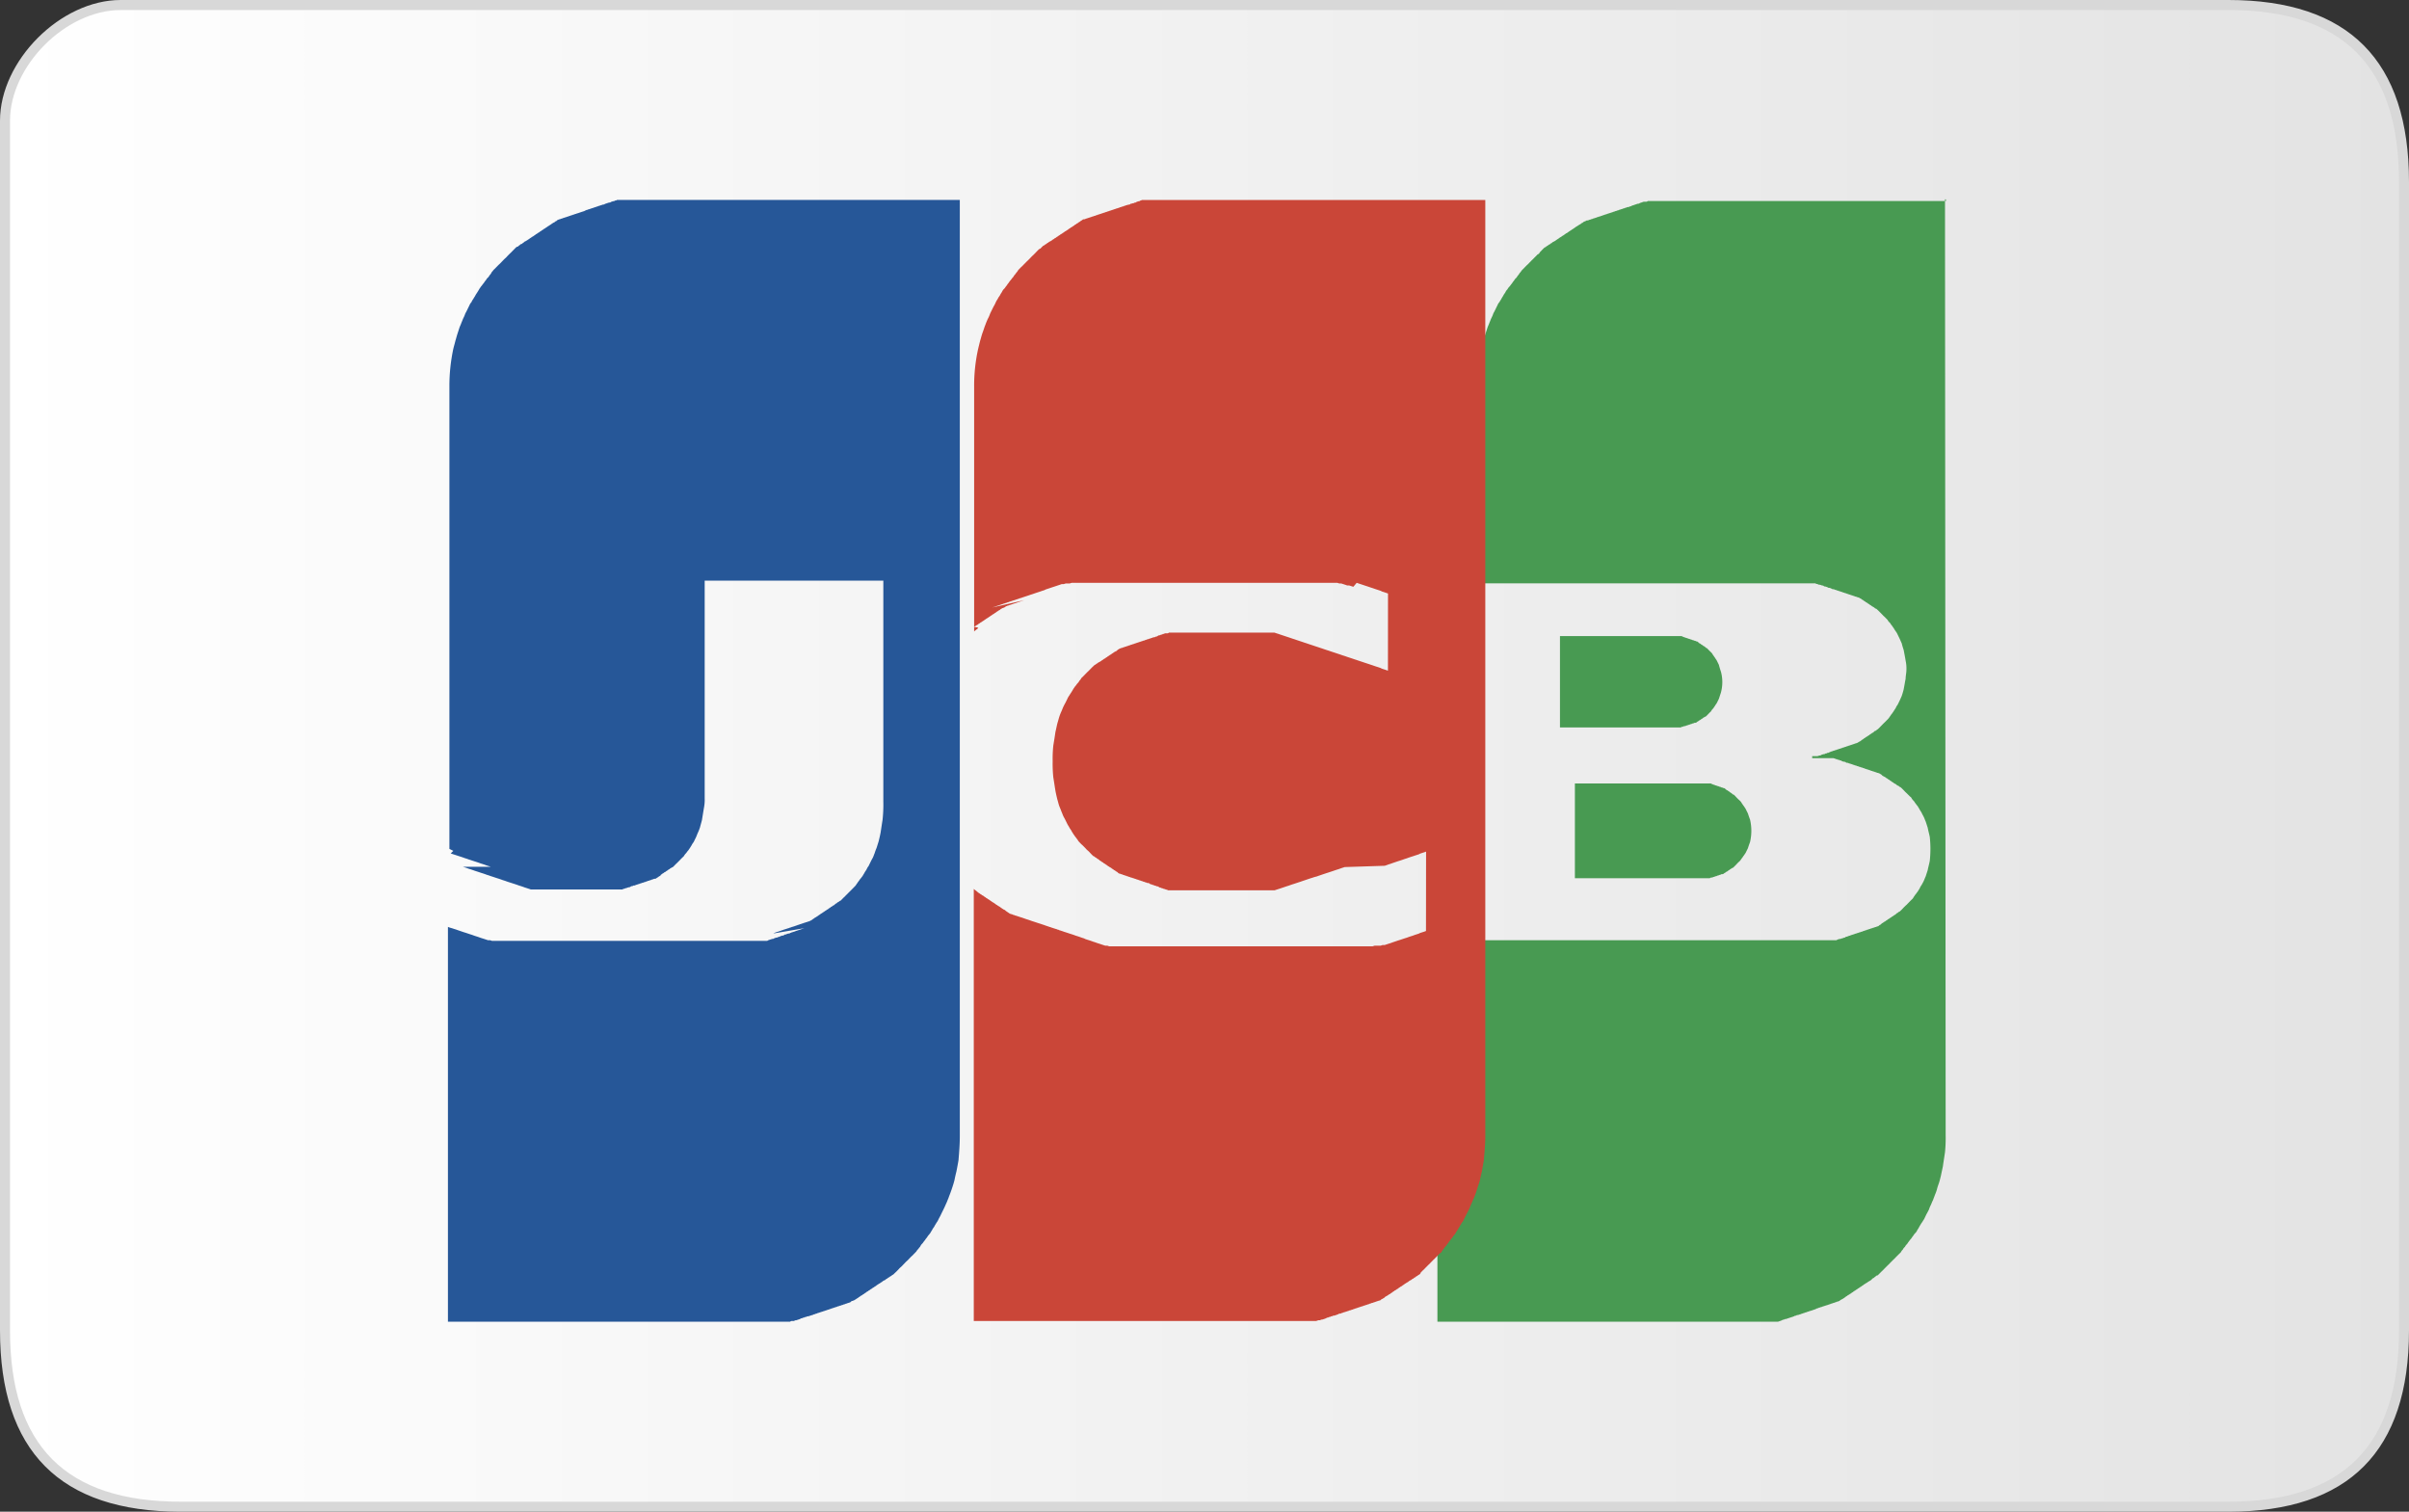 <svg id="Warstwa_1" data-name="Warstwa 1" xmlns="http://www.w3.org/2000/svg" xmlns:xlink="http://www.w3.org/1999/xlink" viewBox="0 0 164.825 103.424"><rect x="0" y="0" width="164.825" height="103.424" fill="#333333" stroke="none"/><defs><style>.cls-1{fill:url(#linear-gradient);}.cls-2{fill:#d8d8d8;}.cls-3{fill:#489a52;}.cls-4{fill:#265798;}.cls-5{fill:#ca4638;}</style><linearGradient id="linear-gradient" x1="0.342" y1="742.546" x2="164.483" y2="742.546" gradientTransform="matrix(1, 0, 0, -1, 0, 794.258)" gradientUnits="userSpaceOnUse"><stop offset="0" stop-color="#fff"/><stop offset="1" stop-color="#e3e3e3"/></linearGradient></defs><title>jcb</title><g id="Rectangle-1"><path class="cls-1" d="M12.358,103.081C4.273,103.081.342,99.135.342,91.016V8.258C.342,4.337,4.333.343,8.25.343H152.467c8.085,0,12.016,3.962,12.016,12.111V91.016c0,8.119-3.931,12.065-12.016,12.065Z"/><path class="cls-2" d="M152.468.686c7.854,0,11.673,3.85,11.673,11.769V91.017c0,7.889-3.818,11.723-11.673,11.723H12.358C4.5,102.74.685,98.906.685,91.017V8.259C.685,4.508,4.5.687,8.25.687H152.468m0-.687H8.251C4.152,0,0,4.152,0,8.258V91.016c0,8.256,4.1,12.408,12.358,12.408H152.467c8.251,0,12.358-4.152,12.358-12.408V12.454Q164.826,0,152.468,0Z"/></g><g id="Shape"><path class="cls-3" d="M107.755,53.6h9.232a.185.185,0,0,1,.143.044c.045,0,.089.045.134.045s.089.049.134.049.1.045.143.045.089.045.134.045.089.049.134.049.1.044.143.044.089.045.133.089.09.045.143.09.09.049.134.094.09.049.134.093a.257.257,0,0,0,.143.09c.045.044.089.089.134.138s.089.094.134.139.1.089.143.133a.655.655,0,0,1,.134.183c.044.05.089.139.134.183.053.09.1.139.143.232s.089.178.133.271c.045.138.09.271.143.41a3.377,3.377,0,0,1,0,1.549c-.053.139-.1.272-.143.415-.044.089-.089.178-.133.271s-.09.138-.143.227c-.045.045-.09.134-.134.184s-.089.138-.134.183-.1.089-.143.134-.089.093-.134.143l-.134.133a.251.251,0,0,1-.143.09c-.044.049-.089.049-.134.093s-.089.045-.134.094-.1.045-.143.089-.089.045-.133.09a.176.176,0,0,1-.143.044c-.045,0-.09.05-.134.05s-.089.044-.134.044-.089.049-.143.049-.089.045-.134.045-.089.045-.134.045a.185.185,0,0,0-.143.044h-9.232V53.6Zm9.988-7.665a2.767,2.767,0,0,1,0,1.46c-.045.136-.089.273-.134.41-.044.091-.089.183-.134.273s-.1.136-.143.228c-.044.047-.089.138-.134.183a.675.675,0,0,0-.134.183c-.053.047-.1.091-.142.138s-.09.09-.134.137-.09.091-.134.091c-.054.045-.1.045-.143.092s-.089.046-.134.091-.089.045-.143.092-.089.044-.134.091a.162.162,0,0,1-.134.045c-.044,0-.1.047-.143.047s-.089.044-.134.044-.089.047-.134.047-.1.045-.143.045-.089.047-.133.047a.165.165,0,0,0-.134.044.167.167,0,0,0-.143.047h-8.268v-6.25H115a.2.2,0,0,1,.143.044,12.683,12.683,0,0,0,.267.092c.045,0,.1.047.143.047s.09.044.134.044.09.047.134.047.1.045.143.045.09.047.134.047.089.044.134.091.1.045.143.092.089.044.134.091.089.045.143.092.089.091.134.091l.134.137c.044.044.089.091.142.138a.572.572,0,0,1,.134.181c.045.047.09.138.134.183.045.091.1.138.143.229l.134.273c.045.177.089.315.134.451Zm15.335-32.3h0l.045,64.053a9.721,9.721,0,0,1-.045,1.141c-.045.316-.1.638-.143.958-.045.228-.089.41-.134.638-.045.183-.089.365-.134.5s-.1.272-.143.454a2.832,2.832,0,0,1-.134.366c-.044.138-.089.227-.133.365-.054.089-.1.227-.143.32a1.871,1.871,0,0,0-.134.321c-.045.089-.089.178-.143.271s-.089.183-.134.271a1.055,1.055,0,0,1-.134.232c-.045.089-.089.133-.143.223s-.089.143-.134.231-.089.134-.134.228a.59.59,0,0,1-.143.183c-.044.044-.089.133-.134.183s-.089.138-.133.183a1.643,1.643,0,0,0-.143.183c-.045.044-.09.138-.134.183a.576.576,0,0,0-.134.183.476.476,0,0,0-.143.183.576.576,0,0,0-.134.183c-.045.045-.089.089-.143.138l-.134.134c-.045.045-.089.09-.134.139s-.1.093-.143.138l-.134.134c-.044.045-.089.094-.133.138s-.1.094-.143.139-.09.089-.134.134-.089.094-.134.138-.1.094-.143.138l-.134.134c-.045.05-.089.094-.143.094s-.089.094-.134.094c-.045.045-.089.089-.134.089l-.089.09c-.054.049-.1.093-.143.093-.045.05-.089.05-.134.094s-.089.045-.143.089-.089.045-.134.09-.089.049-.134.093-.089.045-.142.094-.09.045-.134.089-.09.045-.134.09-.1.044-.143.094-.09.044-.134.093-.089.045-.134.089-.1.045-.143.09-.089.044-.134.094l-.134.093c-.053.045-.1.045-.143.09-.044,0-.089.044-.134.089-.044,0-.089.045-.143.045s-.089.049-.133.049-.09.044-.134.044-.1.045-.143.045-.09.049-.134.049-.089.045-.134.045l-.143.044-.134.045c-.044,0-.089.045-.134.045s-.1.044-.143.044-.089.049-.134.049a.157.157,0,0,0-.089.045c-.054,0-.1.049-.143.049s-.089.045-.134.045l-.134.044c-.053,0-.1.045-.143.045s-.089.045-.133.045-.09.044-.143.044l-.134.05c-.045,0-.089.044-.134.044l-.143.049a.163.163,0,0,0-.134.045.166.166,0,0,0-.134.044c-.045,0-.1.045-.143.045l-.134.045-.134.044-.143.05a.164.164,0,0,0-.133.044.191.191,0,0,0-.143.045l-.134.049-.134.045h-23.3v-26.1h27.236a.166.166,0,0,0,.134-.044l.143-.045A.164.164,0,0,0,126,64.2a.167.167,0,0,0,.134-.044.173.173,0,0,0,.143-.049c.044-.045.089,0,.133-.045.045,0,.09-.044.134-.044s.1-.05.143-.05l.134-.044c.045,0,.089-.045.134-.045s.1-.045.143-.045.089-.044.134-.044.089-.045.143-.045.089-.049.134-.049.089-.045.134-.045.089-.049.143-.049.089-.044.133-.044.09-.045.134-.045.1-.045.143-.045.089-.044.134-.044.089-.045.134-.045.1-.049.143-.094c.045,0,.089-.049.134-.093s.089-.045.134-.09.1-.044.143-.089.089-.049.134-.094.089-.044.143-.094.089-.044.133-.089.09-.045.134-.089.089-.045.143-.094.089-.094.134-.094c.045-.044.089-.089.134-.089.045-.045.1-.089.143-.134l.134-.143.134-.134a1.336,1.336,0,0,0,.143-.138c.044-.045.089-.089.134-.138l.133-.134a.482.482,0,0,0,.143-.183c.045-.05.09-.139.134-.184s.089-.138.143-.182c.045-.094.089-.139.134-.228a1.022,1.022,0,0,1,.134-.231c.045-.09.1-.179.143-.272s.089-.227.134-.316c.045-.143.089-.276.134-.414.044-.228.1-.41.143-.637a7.7,7.7,0,0,0,0-1.644c-.045-.228-.1-.409-.143-.637-.045-.139-.089-.276-.134-.41-.045-.094-.089-.231-.134-.32s-.1-.183-.143-.276-.089-.134-.134-.223-.089-.143-.134-.232a1.665,1.665,0,0,1-.143-.183c-.044-.044-.089-.138-.134-.183a.841.841,0,0,1-.143-.178c-.044-.094-.089-.094-.133-.143s-.09-.089-.134-.134-.089-.089-.143-.138-.089-.094-.134-.139l-.134-.134c-.045-.044-.1-.093-.143-.093-.045-.045-.089-.09-.134-.09s-.089-.094-.134-.094c-.054-.044-.1-.044-.143-.089s-.089-.044-.134-.089-.089-.049-.133-.094-.1-.049-.143-.094-.09-.044-.134-.089-.089-.044-.143-.089c-.045,0-.089-.049-.134-.094s-.089-.049-.134-.094c-.045,0-.089-.044-.143-.044s-.089-.045-.134-.045-.089-.045-.134-.045-.1-.044-.143-.044-.089-.049-.134-.049-.089-.045-.133-.045-.1-.045-.143-.045-.09-.049-.134-.049-.09-.045-.134-.045-.1-.044-.143-.044-.089-.045-.134-.045-.089-.047-.143-.047-.089-.044-.134-.044-.089-.047-.134-.047l-.143-.045c-.044,0-.089-.047-.134-.047a.164.164,0,0,1-.133-.044c-.045-.047-.1,0-.143-.047a.162.162,0,0,1-.134-.045c-.045-.047-.09,0-.134-.047s-.1,0-.143-.044-.089,0-.134-.047l-.143-.045h-1.455v-.138h.366l.134-.045a.16.16,0,0,0,.134-.047l.143-.044a.157.157,0,0,0,.133-.047.162.162,0,0,0,.134-.045.172.172,0,0,0,.143-.045c.045,0,.089-.047.134-.047s.089-.046.134-.046.1-.045.143-.045.089-.045.134-.045.089-.047.143-.047.089-.044.134-.044.089-.047.134-.047.1-.045.143-.045.089-.047.133-.047.09-.044.134-.044.1-.047.143-.047.089-.045.134-.045.089-.047.134-.047.1-.044.143-.044c.045-.047.089-.047.134-.092.045,0,.089-.047.143-.091s.089-.047.134-.092.089-.047.134-.091.089-.047.143-.092.089-.045.133-.091.09-.047.134-.092.1-.045.143-.091.089-.092.134-.092.089-.092.134-.092a1.87,1.87,0,0,0,.143-.136l.134-.138c.045-.045.089-.092.134-.136s.1-.092.143-.139l.134-.136a.842.842,0,0,0,.143-.183c.044-.044.089-.138.133-.183s.09-.136.134-.183c.045-.091.089-.136.143-.228a1.025,1.025,0,0,1,.134-.229c.045-.091.089-.18.134-.273s.1-.228.143-.318c.045-.136.089-.274.134-.457.045-.228.089-.5.134-.729,0-.183.054-.412.054-.6a2.537,2.537,0,0,0-.054-.637c-.045-.274-.089-.5-.134-.73-.045-.139-.089-.274-.134-.457-.045-.092-.1-.228-.143-.318l-.134-.274a1.025,1.025,0,0,0-.134-.229,2.614,2.614,0,0,1-.143-.228c-.044-.044-.089-.136-.134-.183s-.089-.136-.133-.183a.482.482,0,0,1-.143-.183c-.045-.044-.09-.091-.134-.136a1.693,1.693,0,0,0-.143-.136c-.045-.047-.089-.094-.134-.138l-.134-.137c-.045-.046-.089-.091-.143-.138s-.089-.092-.134-.092-.089-.091-.134-.091c-.044-.045-.1-.045-.143-.092s-.089-.044-.134-.091-.089-.045-.133-.092-.1-.044-.143-.091-.09-.045-.134-.092-.09-.044-.134-.089-.1-.047-.143-.094c-.045,0-.089-.044-.134-.044s-.089-.045-.143-.045-.089-.047-.134-.047-.089-.044-.134-.044-.1-.047-.143-.047-.089-.045-.134-.045-.089-.047-.133-.047-.1-.045-.143-.045-.09-.047-.134-.047-.09-.044-.134-.044-.1-.047-.143-.047-.089-.045-.134-.045-.089-.046-.143-.046a.163.163,0,0,1-.134-.045c-.045,0-.089-.047-.134-.047a.193.193,0,0,1-.143-.045l-.134-.047a.164.164,0,0,1-.133-.044c-.045-.047-.1,0-.143-.047L124.487,40a.158.158,0,0,1-.134-.047.174.174,0,0,1-.143-.044H101.091V26.448a12.2,12.2,0,0,1,.268-2.6c.044-.183.1-.365.142-.548.045-.136.09-.318.134-.456s.09-.272.134-.41.1-.228.143-.365c.045-.092.089-.228.134-.318a2.327,2.327,0,0,0,.134-.319c.054-.091.1-.183.143-.273s.089-.183.134-.274a.716.716,0,0,1,.143-.227c.044-.094.089-.139.134-.229s.089-.137.134-.228.1-.138.143-.229a.641.641,0,0,1,.133-.183.676.676,0,0,1,.134-.183c.045-.045.1-.136.143-.183s.089-.136.134-.183.089-.136.134-.181a.519.519,0,0,0,.143-.183.676.676,0,0,0,.134-.183.9.9,0,0,0,.143-.183c.044-.047.089-.092.134-.136s.089-.094.134-.139.089-.091.143-.138.089-.089.133-.136l.134-.136c.045-.047.1-.092.143-.139s.089-.091.134-.136l.134-.138c.1-.045.143-.092.143-.137.044-.044.089-.091.134-.138s.089-.089.134-.136.1-.092.143-.092c.044-.044.089-.091.134-.091.044-.045.089-.092.143-.092.044-.044.089-.091.133-.091.045-.045.09-.092.134-.092.045-.044.1-.044.143-.091l.134-.092.134-.091c.044-.045.1-.045.143-.092s.089-.044.134-.089l.134-.094c.053-.044.1-.044.143-.089l.134-.094.143-.089c.044-.047.089-.047.133-.092l.134-.091c.045-.047.089-.047.143-.092s.089-.047.134-.091c.045,0,.089-.047.134-.092.045,0,.1-.047.143-.091.044,0,.089-.047.134-.047a.162.162,0,0,1,.134-.045c.053,0,.1-.047.143-.047s.089-.044.134-.044.089-.045.133-.045l.143-.047c.045,0,.09-.047.134-.047s.089-.044.143-.044.089-.045.134-.045.089-.047.134-.047.089-.047.143-.047.089-.045.134-.045l.134-.044.143-.047c.044,0,.089-.045.134-.045s.089-.046.133-.046.1-.045.143-.045.09-.047.134-.047l.134-.045c.054,0,.1-.047.143-.047s.089-.044.134-.044.089-.047.143-.047a.163.163,0,0,0,.134-.045.159.159,0,0,0,.134-.047l.143-.044a12.683,12.683,0,0,1,.267-.092.176.176,0,0,0,.143-.047l.134-.044.134-.047h.143a.163.163,0,0,0,.134-.045h20.4v-.112Z"/></g><g id="Shape-2" data-name="Shape"><path class="cls-4" d="M31.017,58.212l-.268-.134V26.46a12.2,12.2,0,0,1,.268-2.6c.044-.183.1-.365.143-.548.044-.136.089-.318.134-.456s.089-.272.133-.41.1-.228.143-.365c.045-.092.09-.228.134-.318a2.327,2.327,0,0,0,.134-.319c.054-.091.1-.183.143-.273s.089-.183.134-.274a.734.734,0,0,1,.143-.227.96.96,0,0,1,.134-.229c.044-.092.089-.137.134-.228s.089-.138.143-.229.089-.136.134-.228c.044-.046.089-.138.133-.183s.1-.138.143-.183.09-.138.134-.183.089-.136.134-.183a.493.493,0,0,0,.143-.183.613.613,0,0,0,.134-.183c.045-.091.089-.091.134-.183a1.7,1.7,0,0,0,.143-.136c.044-.047.089-.092.134-.136a1.579,1.579,0,0,1,.143-.139l.134-.136c.044-.047.089-.091.133-.138s.09-.092.143-.136.09-.092.134-.139.089-.091.134-.136.1-.092.143-.138.089-.092.134-.137.089-.091.134-.138.1-.089.143-.089.089-.092.134-.092c.044-.047.089-.091.134-.091s.1-.092.143-.092c.044-.047.089-.091.133-.091.045-.047.09-.047.143-.092s.09-.047.134-.091.089-.047.134-.092.1-.047.143-.091l.134-.092c.045-.047.089-.047.134-.091s.1-.045.143-.092.089-.047.134-.092.089-.044.134-.091.1-.045.143-.092.089-.044.133-.091.09-.045.143-.092.09-.044.134-.091.09-.045.134-.092c.045,0,.089-.044.143-.091.045,0,.089-.045.134-.092.045,0,.089-.044.134-.044s.1-.047.143-.047.089-.045.134-.045l.134-.047c.053,0,.1-.044.143-.044s.089-.045.133-.045.09-.047.134-.047.1-.047.143-.047.09-.045.134-.045.089-.044.143-.044l.134-.047.134-.045.143-.046a.153.153,0,0,0,.089-.045c.045,0,.089-.047.134-.047s.089-.045.143-.045l.134-.047.134-.044c.044,0,.1-.047.143-.047s.089-.045.134-.045.089-.047.133-.047.1-.044.143-.044l.134-.047a.162.162,0,0,0,.134-.045,674.5,674.5,0,0,1,.277-.091.186.186,0,0,0,.143-.047l.134-.045a.16.16,0,0,0,.134-.047.2.2,0,0,0,.143-.044H65.671V77.728c0,.548-.044,1.092-.089,1.645-.045.271-.089.5-.143.774-.045.179-.089.366-.134.593-.045.183-.089.316-.134.455s-.089.271-.143.414-.089.223-.134.36c-.044.094-.089.228-.133.321s-.1.227-.143.316-.09.187-.134.275-.089.184-.134.276-.1.179-.143.272a.921.921,0,0,1-.134.227c-.045.09-.089.139-.134.232s-.1.133-.143.223-.089.138-.134.231a2.061,2.061,0,0,1-.143.178c-.044.05-.089.143-.134.188s-.089.134-.133.179-.1.143-.143.187a.6.6,0,0,0-.134.179c-.045.093-.089.093-.134.187a.62.62,0,0,0-.143.179c-.045.044-.089.094-.134.138s-.089.094-.134.139a1.867,1.867,0,0,0-.143.134c-.045.049-.089.093-.134.142a1.692,1.692,0,0,1-.143.134c-.044.045-.089.09-.134.139s-.089.089-.133.138-.09.089-.143.134-.09.094-.134.139-.089.093-.134.138-.1.089-.143.134-.089.094-.134.094c-.045.044-.089.093-.134.093-.054.045-.1.09-.143.09-.045.044-.089.089-.134.089-.044.045-.089.094-.134.094-.053.044-.1.044-.143.094s-.089.044-.133.089-.09.044-.143.089-.09.045-.134.094-.089.044-.134.089-.1.049-.143.094-.089.044-.134.089-.089.045-.134.089-.1.05-.143.094-.089.049-.134.094-.089.044-.134.089-.1.045-.143.089-.089.05-.133.094-.09.049-.143.094-.09.045-.134.089c-.045,0-.09.045-.134.045s-.089.045-.143.094l-.134.044c-.045,0-.089.045-.134.045s-.1.049-.143.049-.089.045-.134.045-.089.044-.134.044-.1.045-.143.045-.089.045-.133.045l-.134.044-.143.049c-.045,0-.09.045-.134.045s-.09.049-.143.049-.09.045-.134.045-.089.044-.134.044-.089.045-.143.045l-.134.045-.134.044c-.044,0-.1.05-.143.05s-.089.044-.133.044-.09.049-.134.049l-.143.045-.134.044a.162.162,0,0,0-.134.045.172.172,0,0,0-.143.045.166.166,0,0,0-.134.044.179.179,0,0,0-.143.05l-.134.044-.134.045a.173.173,0,0,0-.143.049H54.2a.162.162,0,0,0-.134.045H30.648V63.415a1.852,1.852,0,0,0,.275.089l.134.045.143.044.134.049.134.045.143.049.134.045.143.044.134.045.134.045.143.044.133.05.134.044.143.045.134.049.134.044.143.044.134.045.134.044h.143l.134.045H52.424a.172.172,0,0,0,.143-.045l.134-.044.143-.045a.163.163,0,0,0,.134-.045l.134-.044a.182.182,0,0,0,.143-.049.164.164,0,0,0,.134-.045l.133-.044a.169.169,0,0,0,.143-.05c.045-.044.09,0,.134-.044l.134-.045a.172.172,0,0,0,.143-.045c.045,0,.09-.044.134-.044l.134-.045c.054,0,.1-.049.143-.049l.134-.045.143-.049c.044,0,.089-.044.134-.044l.133-.045-2.138.365a.157.157,0,0,0,.089-.045c.045,0,.089-.044.134-.044l.143-.049c.044,0,.089-.045.134-.045s.089-.045.133-.045.1-.049.143-.049l.134-.044.143-.045c.045,0,.09-.045.134-.045s.09-.044.134-.044l.143-.045.134-.049c.045,0,.089-.045.134-.045s.1-.049.143-.049.089-.044.134-.044.089-.045.133-.045.1-.045.143-.045.09-.044.134-.044S55.4,63,55.446,63c.054-.049.1-.049.143-.094s.09-.049.134-.094.089-.044.143-.089.089-.045.134-.089.089-.049.134-.094.089-.044.143-.094.089-.044.134-.089.089-.045.133-.089.1-.045.143-.094.09-.045.134-.094.09-.044.134-.089.1-.045.143-.089.09-.094.134-.094c.045-.045.089-.094.134-.094.054-.044.1-.089.143-.089l.134-.134a1.251,1.251,0,0,1,.143-.138c.044-.05.089-.094.134-.139l.134-.134c.044-.049.1-.093.143-.143l.133-.134c.045-.044.09-.089.134-.138a.642.642,0,0,0,.143-.183c.045-.045.09-.134.134-.183s.089-.138.134-.183.1-.134.143-.179c.045-.093.089-.143.134-.231s.089-.134.143-.228a.891.891,0,0,1,.134-.227c.044-.094.089-.183.134-.276s.089-.179.143-.271.089-.228.134-.321a3.322,3.322,0,0,1,.133-.365c.045-.138.1-.316.143-.454.045-.183.09-.365.134-.593.045-.276.089-.6.134-.869a9.734,9.734,0,0,0,.054-1.278v-15.1H48.215V54.6a2.951,2.951,0,0,1-.054.687c-.045.271-.089.548-.134.819-.045.183-.089.321-.134.5a3.286,3.286,0,0,1-.143.365c-.044.089-.089.228-.134.32s-.089.179-.133.272-.1.138-.143.227-.09.139-.134.228c-.045.049-.089.138-.134.183s-.1.139-.143.183a.722.722,0,0,0-.134.183c-.045.045-.089.089-.143.139s-.089.093-.134.138l-.134.134a1.718,1.718,0,0,1-.143.138c-.044.045-.089.094-.134.139s-.089.089-.133.089c-.045.045-.1.045-.143.094s-.09.044-.134.089-.089.049-.134.094-.1.044-.143.089-.089.045-.134.089-.089.05-.089.094c-.045.049-.1.049-.143.094s-.09.045-.134.089a.163.163,0,0,1-.134.045c-.054,0-.1.045-.143.045s-.089.049-.134.049-.089.044-.143.044-.089.049-.134.049-.089.045-.134.045-.089.045-.143.045-.089.044-.133.044-.09.045-.134.045-.1.045-.143.045-.09.049-.134.049a.166.166,0,0,0-.134.044.173.173,0,0,0-.143.045c-.045.049-.089,0-.134.049a.164.164,0,0,0-.134.045.176.176,0,0,0-.143.044.164.164,0,0,0-.134.045H36.321l-.134-.045-.134-.044-.143-.045-.133-.049-.134-.045-.143-.044-.134-.049-.134-.045-.143-.045-.134-.044-.143-.045-.134-.045-.134-.049-.143-.044-.133-.049-.134-.045-.143-.045-.134-.044-.134-.045-.143-.045-.134-.049-.143-.044-.134-.05-.134-.044-.143-.045-.133-.045-.134-.044-.143-.045-.134-.049-.134-.045-.143-.044-.134-.049-.134-.045L31.66,59.3h1.916l-.134-.044-.143-.045-.134-.049-.134-.045-.143-.044-.133-.049-.134-.045-.143-.045-.134-.044-.134-.045-.143-.045-.134-.049-.143-.044-.134-.05-.134-.044-.143-.045-.133-.045-.134-.044-.143-.045-.134-.049.182-.174Z"/></g><g id="Shape-3" data-name="Shape"><path class="cls-5" d="M66.927,42.975c-.1.092-.188.139-.276.228V26.461a11.705,11.705,0,0,1,.276-2.6c.044-.183.089-.365.134-.548.044-.136.089-.318.134-.456s.1-.272.143-.41.089-.228.133-.365c.045-.092.09-.228.143-.318a2.207,2.207,0,0,0,.134-.319c.045-.091.089-.183.134-.273s.089-.183.143-.274.089-.183.134-.273.089-.136.134-.229.1-.136.143-.228.089-.136.134-.228a.609.609,0,0,1,.134-.183c.053-.046.1-.138.143-.183s.089-.138.133-.183.09-.138.134-.183a1.854,1.854,0,0,0,.143-.183.6.6,0,0,0,.134-.183.812.812,0,0,0,.143-.183.6.6,0,0,0,.134-.183c.045-.045.089-.089.134-.136a1.552,1.552,0,0,1,.143-.136c.045-.047.089-.094.134-.139l.134-.136c.044-.047.1-.091.143-.138l.133-.136c.045-.047.09-.092.134-.139a1.71,1.71,0,0,0,.143-.136l.134-.138c.045-.045.089-.092.134-.137s.1-.091.143-.091c.045-.047.089-.092.134-.136s.089-.092.143-.092c.045-.047.089-.091.134-.091.044-.047.089-.092.134-.092a.243.243,0,0,1,.143-.091c.044-.047.089-.047.133-.092s.09-.047.134-.091.1-.047.143-.092.089-.047.134-.091.089-.047.134-.092.1-.047.143-.091.089-.045.134-.092.089-.047.143-.092.089-.044.134-.091.089-.045.134-.092.089-.044.143-.091.089-.045.133-.092.09-.044.134-.091.1-.045.143-.092.089-.044.134-.091.089-.045.134-.092A.2.2,0,0,1,74.2,15c.045,0,.089-.047.134-.047l.134-.045.143-.047c.044,0,.089-.044.134-.044s.089-.045.143-.045.089-.047.133-.047.09-.047.134-.047.1-.045.143-.045.09-.044.134-.044l.134-.047c.045,0,.1-.045.143-.045s.089-.046.134-.046.089-.045.134-.045.1-.047.143-.047.089-.045.134-.045.089-.047.143-.047l.133-.044c.045,0,.09-.047.134-.047s.09-.045.143-.045.09-.047.134-.047.09-.044.134-.044L77.213,14a.163.163,0,0,0,.134-.045c.045-.047.089,0,.134-.047a.175.175,0,0,0,.143-.044.16.16,0,0,0,.134-.047l.133-.045c.054,0,.1,0,.1-.047a.167.167,0,0,0,.134-.044h23.5V77.729c0,.548-.054,1.092-.1,1.645-.045.271-.089.5-.134.774-.045.179-.089.366-.134.593-.045.183-.1.316-.143.455s-.089.271-.134.414-.089.223-.134.36c-.054.094-.1.228-.143.321a2.732,2.732,0,0,0-.134.316c-.044.094-.089.187-.133.275s-.1.184-.143.276-.09.179-.134.272a.716.716,0,0,1-.143.227c-.045.09-.09.139-.134.232s-.09.133-.134.223-.1.138-.143.231a.607.607,0,0,1-.134.178c-.045.05-.089.143-.134.188s-.1.134-.143.179-.089.143-.134.187-.089.134-.133.179a.526.526,0,0,0-.143.187.6.6,0,0,0-.134.179c-.045.094-.09.094-.143.138s-.09.094-.134.139-.09.089-.134.134-.089.093-.143.142-.089.09-.134.134-.089.09-.134.139-.1.089-.143.138l-.134.134-.133.139a1.723,1.723,0,0,0-.143.138c-.045.044-.09.089-.09.134-.044.044-.089.094-.134.094-.044.044-.1.093-.143.093-.044.045-.089.09-.134.09-.044.044-.089.089-.133.089-.054.045-.1.094-.143.094-.045.044-.09.044-.134.094s-.089.044-.143.089-.089.044-.134.089-.089.045-.134.094-.089.044-.143.089-.089.049-.134.094-.089.044-.134.089-.1.045-.143.089-.089.05-.134.094-.089.049-.133.094-.1.044-.143.089-.09.045-.134.089c-.045,0-.089.05-.134.094s-.1.049-.143.094c-.045,0-.089.045-.134.089L94.3,89l-.134.045-.134.049c-.044,0-.089.044-.143.044s-.089.045-.134.045-.089.049-.133.049-.1.045-.143.045-.09.044-.134.044-.089.045-.134.045l-.143.045-.134.044-.134.049c-.053,0-.1.045-.143.045s-.089.049-.134.049-.089.045-.143.045-.089.044-.134.044l-.133.045-.143.045c-.045,0-.09.044-.134.044s-.089.05-.134.05a.185.185,0,0,0-.143.044l-.134.049-.134.045a.175.175,0,0,0-.143.044.163.163,0,0,0-.134.045.193.193,0,0,0-.143.045.167.167,0,0,0-.134.044l-.133.05-.143.044a.162.162,0,0,0-.134.045H90.2l-.143.049H66.626V60.814c.089.09.179.134.276.228.044.049.089.049.134.094s.089.044.134.089.1.045.143.089.089.05.133.094.09.049.143.094.09.045.134.089l.134.09c.045.049.089.049.143.093l.134.094c.045.045.089.045.134.089s.1.045.143.09l.134.093c.044.045.089.045.134.094.053,0,.1.045.143.089l.133.09.134.094.143.044c.045,0,.089.049.134.049s.089.045.143.045l.134.044.134.045.143.045c.045,0,.089.044.134.044l.134.05.143.044.133.045.134.049.143.045.134.044.134.045.143.045.134.044.143.049c.045,0,.089.045.134.045l.134.049c.044,0,.1.045.143.045s.089.044.133.044l.134.045.143.045c.045,0,.089.044.134.044s.089.049.134.049l.143.045.134.049.143.045.134.044.134.045.143.045.133.044.134.05.143.044.134.045.134.049.143.044.089.045.134.045.143.044.134.045.134.049.143.045.134.049.143.045.134.044.133.045.143.045h.134l.134.044h18.01l.143-.044h.411l.134-.045h.143l.133-.045.134-.044.143-.045.134-.049.134-.045.143-.049.134-.045.143-.044.134-.045.134-.045.143-.044.133-.049.134-.045.143-.044.134-.05.134-.044.143-.045.089-.045.134-.044.143-.045.134-.049V58.263l-.134.049-.143.045-.134.044-.089.049-.143.045-.134.044-.134.045-.143.045-.134.044-.133.05-.143.044-.134.049-.134.045-.143.045-.134.044L95.421,59l-.134.045-.134.049-.143.044-.134.05-.133.044-2.736.089-.143.045-.133.045-.134.049-.143.044-.134.045-.143.049-.134.045-.134.044-.143.045-.134.045-.134.044-.143.05-.133.044-.134.049L89.945,60l-.134.045-.143.044-.134.045-.134.045-.143.049-.134.044-.134.049-.143.045-.133.045-.134.044-.143.045-.134.045-.134.049-.143.044-.134.045-.143.049-.134.045-.134.044-.143.045-.133.045H79.98a.163.163,0,0,1-.134-.045.192.192,0,0,1-.143-.045.166.166,0,0,1-.134-.044.163.163,0,0,1-.134-.045.173.173,0,0,1-.143-.049l-.089-.045a.166.166,0,0,1-.134-.044.173.173,0,0,1-.143-.049.164.164,0,0,1-.134-.045.161.161,0,0,1-.133-.045.186.186,0,0,0-.143-.044c-.045,0-.09-.045-.134-.045s-.09-.045-.134-.045-.1-.049-.143-.049-.09-.044-.134-.044-.089-.049-.143-.049-.089-.045-.134-.045-.089-.045-.134-.045-.089-.044-.143-.044S77.328,60,77.283,60s-.089-.045-.133-.045-.1-.049-.143-.049-.09-.044-.134-.044-.09-.05-.134-.05-.1-.044-.143-.044-.09-.045-.134-.09-.089-.044-.134-.089-.1-.049-.143-.094-.089-.044-.134-.093-.089-.045-.143-.09-.089-.044-.134-.089-.089-.049-.134-.094-.1-.044-.143-.093-.089-.045-.133-.09-.09-.044-.134-.089-.1-.094-.143-.094c-.045-.044-.09-.094-.134-.094-.045-.044-.089-.089-.134-.089-.054-.045-.1-.089-.143-.134s-.089-.093-.134-.143-.089-.089-.143-.134-.089-.089-.134-.138-.089-.089-.134-.138a1.692,1.692,0,0,0-.143-.134c-.044-.045-.089-.089-.134-.139a.627.627,0,0,1-.133-.183c-.045-.044-.1-.134-.143-.183s-.09-.138-.134-.183c-.045-.089-.089-.134-.134-.227s-.1-.139-.143-.228-.089-.139-.134-.231-.089-.179-.134-.272-.1-.183-.143-.271-.089-.231-.134-.321c-.044-.133-.089-.227-.143-.365s-.089-.32-.134-.454c-.044-.183-.089-.365-.133-.6-.045-.271-.09-.588-.143-.909a8.918,8.918,0,0,1-.045-1.1,8.52,8.52,0,0,1,.045-1.094c.053-.321.1-.6.143-.913.044-.184.089-.41.133-.593.045-.139.09-.321.134-.457s.1-.274.143-.365.09-.228.134-.318.09-.183.143-.274l.134-.273a.971.971,0,0,1,.134-.228c.045-.091.089-.138.143-.229s.089-.136.134-.228c.044-.046.089-.138.134-.183s.1-.138.143-.183a.6.6,0,0,0,.133-.183.584.584,0,0,0,.134-.183,1.71,1.71,0,0,0,.143-.136l.134-.138.134-.136a1.9,1.9,0,0,0,.143-.139c.045-.045.089-.092.134-.136a1.552,1.552,0,0,1,.143-.136c.045-.047.089-.094.134-.094.044-.045.089-.089.134-.089a.245.245,0,0,1,.143-.092c.044-.047.089-.047.134-.091s.089-.047.133-.092.1-.047.143-.091.09-.047.134-.092.09-.047.134-.091.1-.047.143-.092.089-.047.134-.092.089-.046.143-.091c.045,0,.089-.047.134-.091s.089-.045.134-.092c.044,0,.089-.047.143-.047s.089-.045.134-.045.089-.044.134-.044.1-.047.143-.047.089-.045.133-.045.09-.047.134-.047.1-.044.143-.044.089-.047.134-.047.089-.045.134-.045.1-.047.143-.047.089-.044.134-.044.089-.047.143-.047.089-.045.134-.045.089-.047.134-.047.1-.044.143-.044l.133-.047c.045,0,.09-.045.134-.045a.176.176,0,0,0,.143-.047.166.166,0,0,0,.134-.044l.089-.047a.181.181,0,0,0,.143-.045.159.159,0,0,0,.134-.047.166.166,0,0,0,.134-.044h.143a.163.163,0,0,0,.134-.045H87.2l.133.045.143.044.134.047.134.045.143.047.134.044.143.047.134.045.134.047.143.044.134.047.133.045.143.047.134.044.134.047.143.045.134.047.134.044.143.047.134.045.143.047.134.044.133.045.143.047.134.047.134.045.143.044.134.047.134.045.143.046.134.045.143.047.134.045.133.047.143.044.134.047.134.045.143.047.134.044.134.047.143.045.134.047.134.044.143.047.133.045.143.047.134.044.134.045.143.047.134.047.134.044.143.045.134.047.089.047.143.044.134.045.134.047V40.605l-.134-.045-.134-.047-.143-.044-.089-.047-.134-.045-.143-.046-.134-.045-.134-.047-.143-.045-.134-.047-.134-.044-.143-.047-.133-.045-.143-.047-.134-.044-.134-.045-.231.271-.134-.044-.143-.045h-.134l-.134-.047-.143-.047-.134-.044h-.134l-.143-.045H73.329l-.143.045h-.268l-.143.044h-.134l-.134.047-.143.047-.134.045-.134.044-.143.047-.133.045-.143.047-.134.045-.089.046-.143.045-.134.047-.134.044-.143.047-.134.045-.134.047-.143.045-.134.047-.134.044-.143.047-.133.045-.134.046c-.054,0-.1.045-.143.045l-.134.047c-.045,0-.09.045-.143.045l-.134.044-.134.047c-.045,0-.1.047-.143.047s-.089.045-.134.045l-.134.044c-.044,0-.1.047-.143.047l-.133.045-.134.047-.143.044-.134.047-.143.045,2.191-.5-.133.044-.143.047-.134.047c-.045,0-.09.045-.134.045l-.143.044-.134.047-.134.045c-.054,0-.1.047-.143.047s-.089.044-.134.044l-.134.092-.143.047c-.044.044-.089.044-.133.091s-.09.045-.143.092-.09.045-.134.091-.09.045-.134.092-.1.045-.143.091-.09.045-.134.092l-.134.089c-.045.047-.1.047-.143.094l-.134.089c-.044.047-.089.047-.134.092s-.1.047-.143.091-.089.047-.134.092-.089.047-.142.091-.09.047-.134.092c.326.04.282.084.282.084Z"/></g></svg>